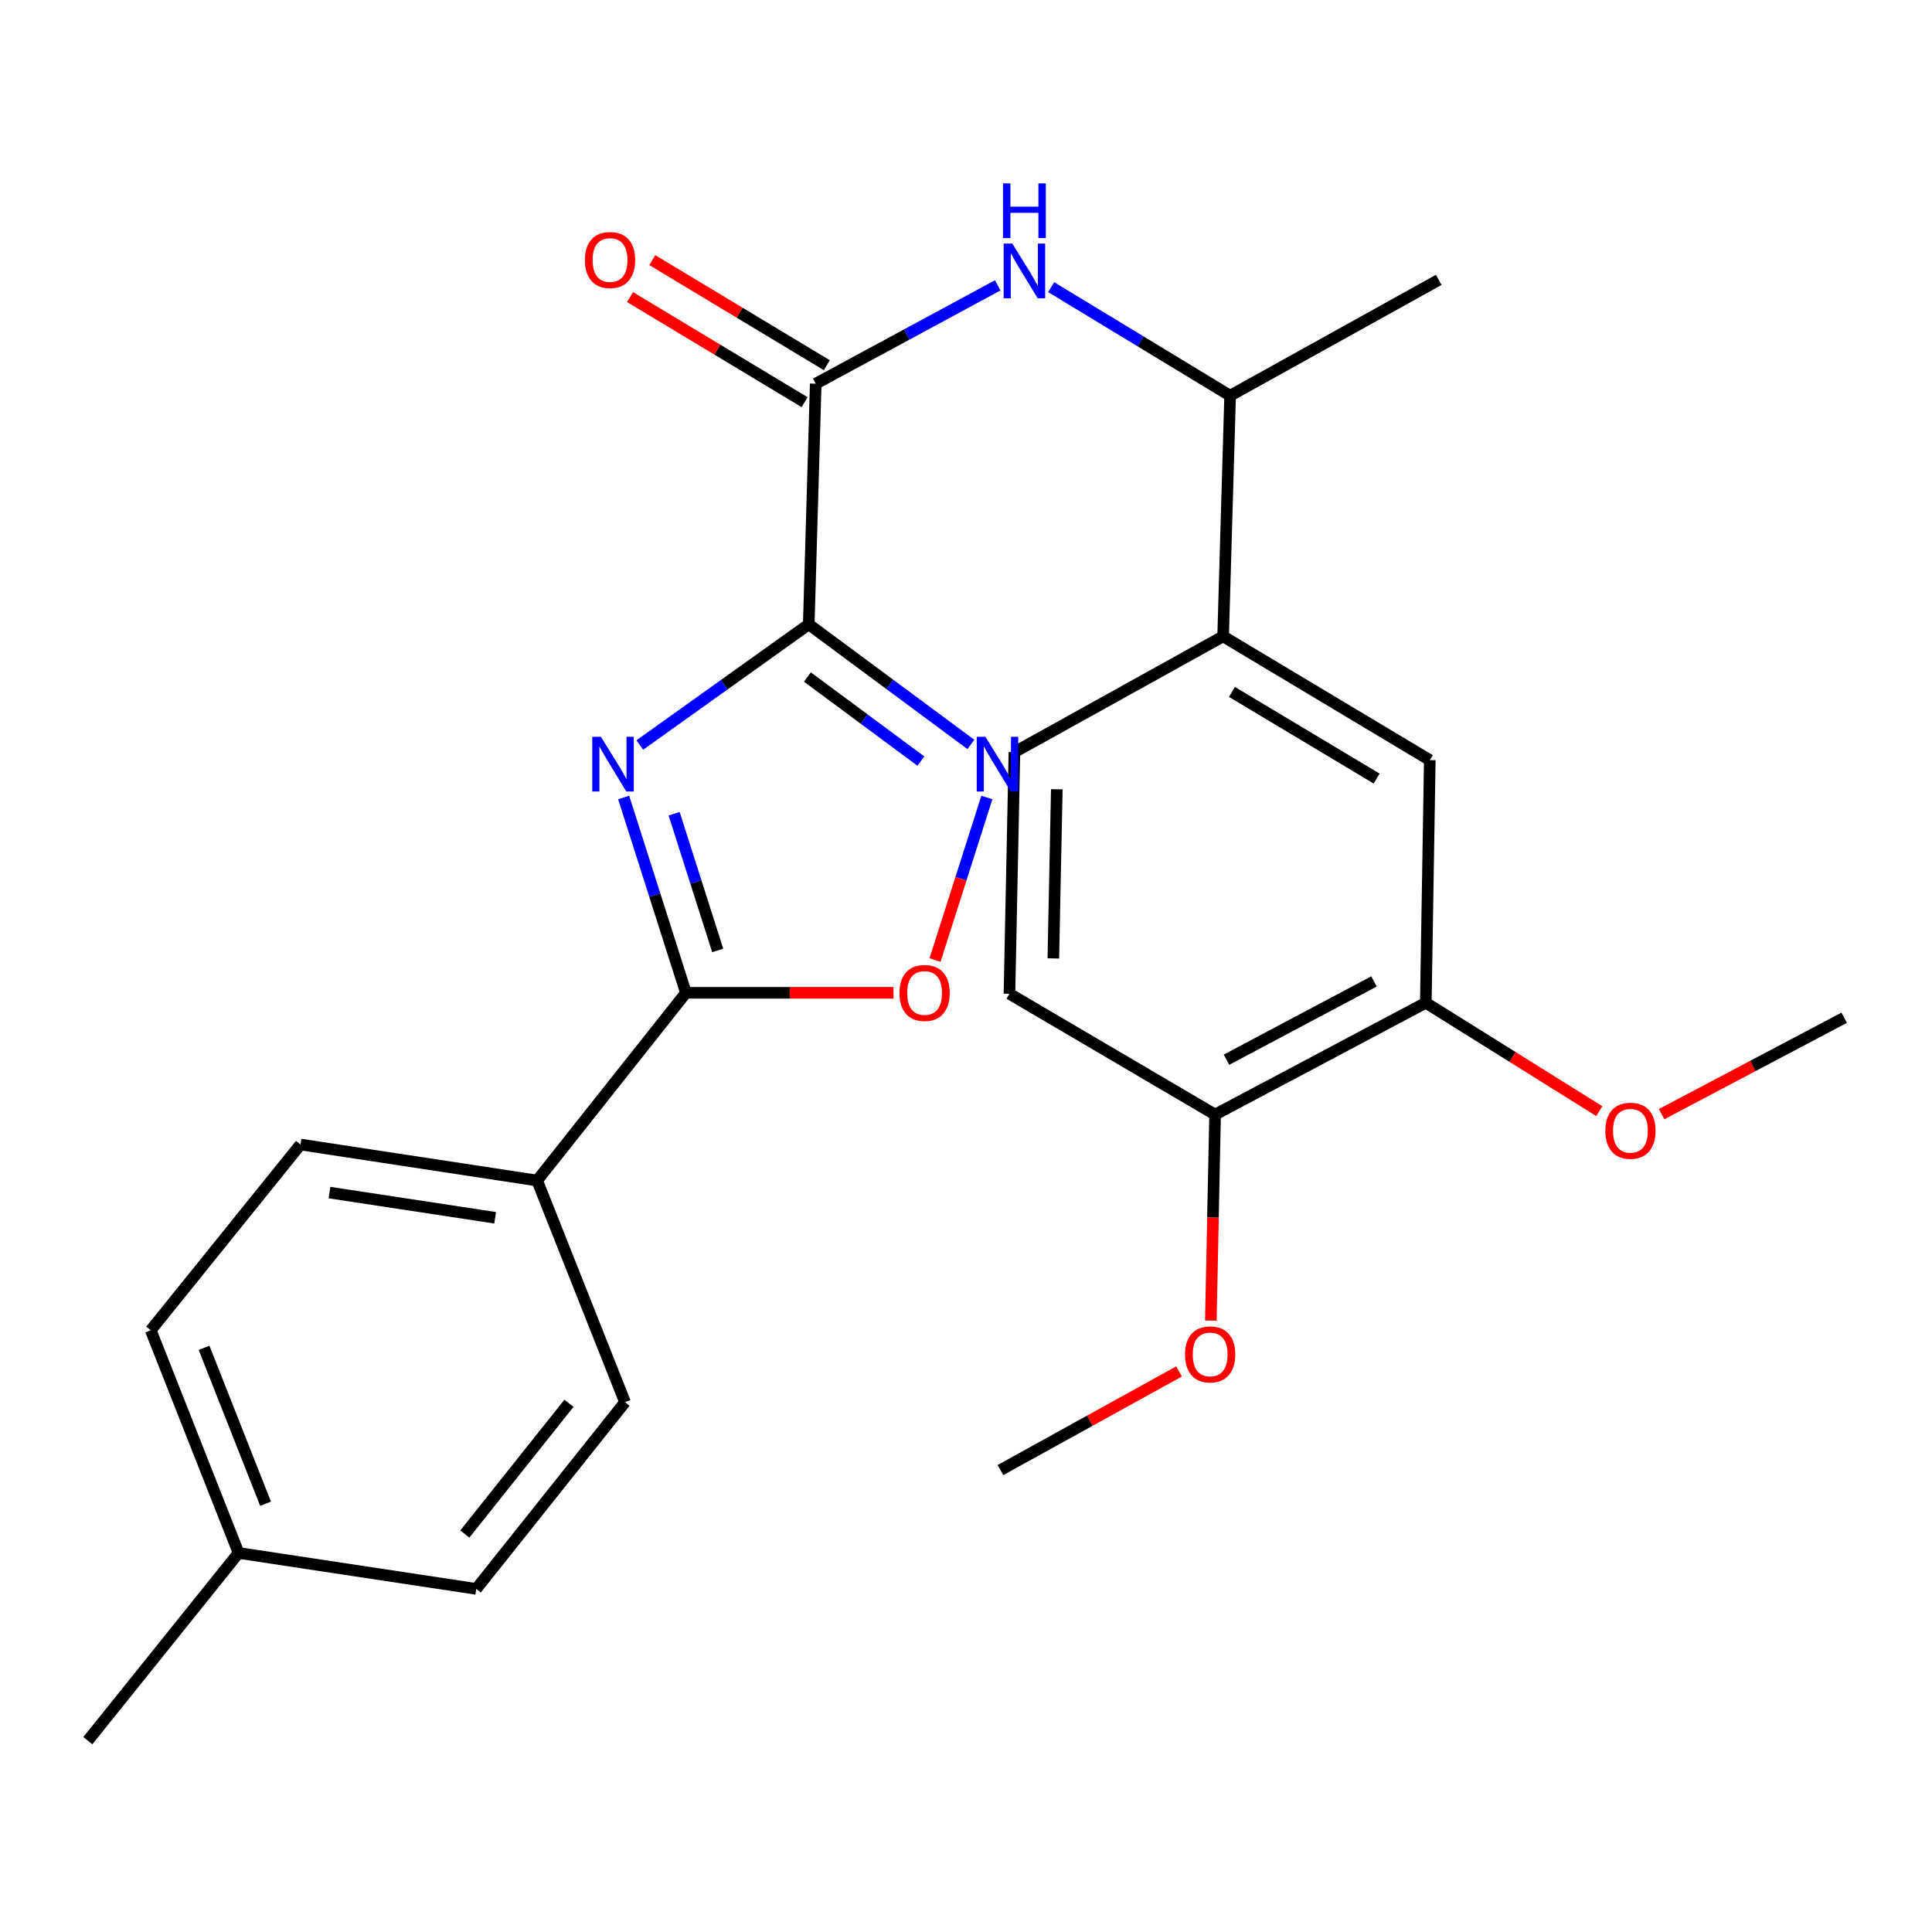 <?xml version='1.0' encoding='iso-8859-1'?>
<svg version='1.1' baseProfile='full'
              xmlns='http://www.w3.org/2000/svg'
                      xmlns:rdkit='http://www.rdkit.org/xml'
                      xmlns:xlink='http://www.w3.org/1999/xlink'
                  xml:space='preserve'
width='1000px' height='1000px' viewBox='0 0 1000 1000'>
<!-- END OF HEADER -->
<rect style='opacity:1.0;fill:#FFFFFF;stroke:none' width='1000' height='1000' x='0' y='0'> </rect>
<path class='bond-0' d='M 418.608,323.159 L 374.883,354.391' style='fill:none;fill-rule:evenodd;stroke:#000000;stroke-width:6px;stroke-linecap:butt;stroke-linejoin:miter;stroke-opacity:1' />
<path class='bond-0' d='M 374.883,354.391 L 331.158,385.624' style='fill:none;fill-rule:evenodd;stroke:#0000FF;stroke-width:6px;stroke-linecap:butt;stroke-linejoin:miter;stroke-opacity:1' />
<path class='bond-1' d='M 418.608,323.159 L 460.565,354.236' style='fill:none;fill-rule:evenodd;stroke:#000000;stroke-width:6px;stroke-linecap:butt;stroke-linejoin:miter;stroke-opacity:1' />
<path class='bond-1' d='M 460.565,354.236 L 502.521,385.313' style='fill:none;fill-rule:evenodd;stroke:#0000FF;stroke-width:6px;stroke-linecap:butt;stroke-linejoin:miter;stroke-opacity:1' />
<path class='bond-1' d='M 417.905,350.425 L 447.274,372.179' style='fill:none;fill-rule:evenodd;stroke:#000000;stroke-width:6px;stroke-linecap:butt;stroke-linejoin:miter;stroke-opacity:1' />
<path class='bond-1' d='M 447.274,372.179 L 476.644,393.933' style='fill:none;fill-rule:evenodd;stroke:#0000FF;stroke-width:6px;stroke-linecap:butt;stroke-linejoin:miter;stroke-opacity:1' />
<path class='bond-3' d='M 418.608,323.159 L 422.218,198.596' style='fill:none;fill-rule:evenodd;stroke:#000000;stroke-width:6px;stroke-linecap:butt;stroke-linejoin:miter;stroke-opacity:1' />
<path class='bond-2' d='M 322.811,412.785 L 338.927,463.332' style='fill:none;fill-rule:evenodd;stroke:#0000FF;stroke-width:6px;stroke-linecap:butt;stroke-linejoin:miter;stroke-opacity:1' />
<path class='bond-2' d='M 338.927,463.332 L 355.043,513.879' style='fill:none;fill-rule:evenodd;stroke:#000000;stroke-width:6px;stroke-linecap:butt;stroke-linejoin:miter;stroke-opacity:1' />
<path class='bond-2' d='M 348.92,421.166 L 360.202,456.549' style='fill:none;fill-rule:evenodd;stroke:#0000FF;stroke-width:6px;stroke-linecap:butt;stroke-linejoin:miter;stroke-opacity:1' />
<path class='bond-2' d='M 360.202,456.549 L 371.483,491.932' style='fill:none;fill-rule:evenodd;stroke:#000000;stroke-width:6px;stroke-linecap:butt;stroke-linejoin:miter;stroke-opacity:1' />
<path class='bond-4' d='M 510.796,412.785 L 497.385,454.846' style='fill:none;fill-rule:evenodd;stroke:#0000FF;stroke-width:6px;stroke-linecap:butt;stroke-linejoin:miter;stroke-opacity:1' />
<path class='bond-4' d='M 497.385,454.846 L 483.975,496.906' style='fill:none;fill-rule:evenodd;stroke:#FF0000;stroke-width:6px;stroke-linecap:butt;stroke-linejoin:miter;stroke-opacity:1' />
<path class='bond-9' d='M 355.043,513.879 L 278.018,611.038' style='fill:none;fill-rule:evenodd;stroke:#000000;stroke-width:6px;stroke-linecap:butt;stroke-linejoin:miter;stroke-opacity:1' />
<path class='bond-26' d='M 355.043,513.879 L 408.759,513.879' style='fill:none;fill-rule:evenodd;stroke:#000000;stroke-width:6px;stroke-linecap:butt;stroke-linejoin:miter;stroke-opacity:1' />
<path class='bond-26' d='M 408.759,513.879 L 462.475,513.879' style='fill:none;fill-rule:evenodd;stroke:#FF0000;stroke-width:6px;stroke-linecap:butt;stroke-linejoin:miter;stroke-opacity:1' />
<path class='bond-5' d='M 422.218,198.596 L 469.32,173.144' style='fill:none;fill-rule:evenodd;stroke:#000000;stroke-width:6px;stroke-linecap:butt;stroke-linejoin:miter;stroke-opacity:1' />
<path class='bond-5' d='M 469.32,173.144 L 516.423,147.691' style='fill:none;fill-rule:evenodd;stroke:#0000FF;stroke-width:6px;stroke-linecap:butt;stroke-linejoin:miter;stroke-opacity:1' />
<path class='bond-11' d='M 427.976,189.031 L 382.798,161.835' style='fill:none;fill-rule:evenodd;stroke:#000000;stroke-width:6px;stroke-linecap:butt;stroke-linejoin:miter;stroke-opacity:1' />
<path class='bond-11' d='M 382.798,161.835 L 337.62,134.64' style='fill:none;fill-rule:evenodd;stroke:#FF0000;stroke-width:6px;stroke-linecap:butt;stroke-linejoin:miter;stroke-opacity:1' />
<path class='bond-11' d='M 416.46,208.162 L 371.282,180.966' style='fill:none;fill-rule:evenodd;stroke:#000000;stroke-width:6px;stroke-linecap:butt;stroke-linejoin:miter;stroke-opacity:1' />
<path class='bond-11' d='M 371.282,180.966 L 326.104,153.771' style='fill:none;fill-rule:evenodd;stroke:#FF0000;stroke-width:6px;stroke-linecap:butt;stroke-linejoin:miter;stroke-opacity:1' />
<path class='bond-10' d='M 544.085,148.632 L 590.396,176.721' style='fill:none;fill-rule:evenodd;stroke:#0000FF;stroke-width:6px;stroke-linecap:butt;stroke-linejoin:miter;stroke-opacity:1' />
<path class='bond-10' d='M 590.396,176.721 L 636.707,204.811' style='fill:none;fill-rule:evenodd;stroke:#000000;stroke-width:6px;stroke-linecap:butt;stroke-linejoin:miter;stroke-opacity:1' />
<path class='bond-6' d='M 633.085,329.374 L 636.707,204.811' style='fill:none;fill-rule:evenodd;stroke:#000000;stroke-width:6px;stroke-linecap:butt;stroke-linejoin:miter;stroke-opacity:1' />
<path class='bond-7' d='M 633.085,329.374 L 740.056,393.435' style='fill:none;fill-rule:evenodd;stroke:#000000;stroke-width:6px;stroke-linecap:butt;stroke-linejoin:miter;stroke-opacity:1' />
<path class='bond-7' d='M 637.658,358.14 L 712.538,402.983' style='fill:none;fill-rule:evenodd;stroke:#000000;stroke-width:6px;stroke-linecap:butt;stroke-linejoin:miter;stroke-opacity:1' />
<path class='bond-13' d='M 633.085,329.374 L 525.059,389.316' style='fill:none;fill-rule:evenodd;stroke:#000000;stroke-width:6px;stroke-linecap:butt;stroke-linejoin:miter;stroke-opacity:1' />
<path class='bond-8' d='M 740.056,393.435 L 737.997,519.027' style='fill:none;fill-rule:evenodd;stroke:#000000;stroke-width:6px;stroke-linecap:butt;stroke-linejoin:miter;stroke-opacity:1' />
<path class='bond-17' d='M 737.997,519.027 L 782.895,547.076' style='fill:none;fill-rule:evenodd;stroke:#000000;stroke-width:6px;stroke-linecap:butt;stroke-linejoin:miter;stroke-opacity:1' />
<path class='bond-17' d='M 782.895,547.076 L 827.792,575.125' style='fill:none;fill-rule:evenodd;stroke:#FF0000;stroke-width:6px;stroke-linecap:butt;stroke-linejoin:miter;stroke-opacity:1' />
<path class='bond-28' d='M 737.997,519.027 L 628.929,576.911' style='fill:none;fill-rule:evenodd;stroke:#000000;stroke-width:6px;stroke-linecap:butt;stroke-linejoin:miter;stroke-opacity:1' />
<path class='bond-28' d='M 711.169,507.986 L 634.822,548.504' style='fill:none;fill-rule:evenodd;stroke:#000000;stroke-width:6px;stroke-linecap:butt;stroke-linejoin:miter;stroke-opacity:1' />
<path class='bond-15' d='M 278.018,611.038 L 155.527,592.405' style='fill:none;fill-rule:evenodd;stroke:#000000;stroke-width:6px;stroke-linecap:butt;stroke-linejoin:miter;stroke-opacity:1' />
<path class='bond-15' d='M 256.286,630.319 L 170.543,617.276' style='fill:none;fill-rule:evenodd;stroke:#000000;stroke-width:6px;stroke-linecap:butt;stroke-linejoin:miter;stroke-opacity:1' />
<path class='bond-16' d='M 278.018,611.038 L 323.509,725.763' style='fill:none;fill-rule:evenodd;stroke:#000000;stroke-width:6px;stroke-linecap:butt;stroke-linejoin:miter;stroke-opacity:1' />
<path class='bond-22' d='M 636.707,204.811 L 744.696,144.856' style='fill:none;fill-rule:evenodd;stroke:#000000;stroke-width:6px;stroke-linecap:butt;stroke-linejoin:miter;stroke-opacity:1' />
<path class='bond-12' d='M 628.929,576.911 L 522.491,514.375' style='fill:none;fill-rule:evenodd;stroke:#000000;stroke-width:6px;stroke-linecap:butt;stroke-linejoin:miter;stroke-opacity:1' />
<path class='bond-21' d='M 628.929,576.911 L 627.831,630.226' style='fill:none;fill-rule:evenodd;stroke:#000000;stroke-width:6px;stroke-linecap:butt;stroke-linejoin:miter;stroke-opacity:1' />
<path class='bond-21' d='M 627.831,630.226 L 626.732,683.542' style='fill:none;fill-rule:evenodd;stroke:#FF0000;stroke-width:6px;stroke-linecap:butt;stroke-linejoin:miter;stroke-opacity:1' />
<path class='bond-14' d='M 525.059,389.316 L 522.491,514.375' style='fill:none;fill-rule:evenodd;stroke:#000000;stroke-width:6px;stroke-linecap:butt;stroke-linejoin:miter;stroke-opacity:1' />
<path class='bond-14' d='M 546.999,408.534 L 545.201,496.075' style='fill:none;fill-rule:evenodd;stroke:#000000;stroke-width:6px;stroke-linecap:butt;stroke-linejoin:miter;stroke-opacity:1' />
<path class='bond-18' d='M 155.527,592.405 L 78.031,688.547' style='fill:none;fill-rule:evenodd;stroke:#000000;stroke-width:6px;stroke-linecap:butt;stroke-linejoin:miter;stroke-opacity:1' />
<path class='bond-19' d='M 323.509,725.763 L 246.509,822.413' style='fill:none;fill-rule:evenodd;stroke:#000000;stroke-width:6px;stroke-linecap:butt;stroke-linejoin:miter;stroke-opacity:1' />
<path class='bond-19' d='M 294.494,726.346 L 240.594,794.002' style='fill:none;fill-rule:evenodd;stroke:#000000;stroke-width:6px;stroke-linecap:butt;stroke-linejoin:miter;stroke-opacity:1' />
<path class='bond-24' d='M 860.042,576.681 L 907.294,551.731' style='fill:none;fill-rule:evenodd;stroke:#FF0000;stroke-width:6px;stroke-linecap:butt;stroke-linejoin:miter;stroke-opacity:1' />
<path class='bond-24' d='M 907.294,551.731 L 954.545,526.78' style='fill:none;fill-rule:evenodd;stroke:#000000;stroke-width:6px;stroke-linecap:butt;stroke-linejoin:miter;stroke-opacity:1' />
<path class='bond-27' d='M 78.031,688.547 L 123.497,803.805' style='fill:none;fill-rule:evenodd;stroke:#000000;stroke-width:6px;stroke-linecap:butt;stroke-linejoin:miter;stroke-opacity:1' />
<path class='bond-27' d='M 105.623,697.641 L 137.449,778.322' style='fill:none;fill-rule:evenodd;stroke:#000000;stroke-width:6px;stroke-linecap:butt;stroke-linejoin:miter;stroke-opacity:1' />
<path class='bond-20' d='M 246.509,822.413 L 123.497,803.805' style='fill:none;fill-rule:evenodd;stroke:#000000;stroke-width:6px;stroke-linecap:butt;stroke-linejoin:miter;stroke-opacity:1' />
<path class='bond-23' d='M 123.497,803.805 L 45.455,900.964' style='fill:none;fill-rule:evenodd;stroke:#000000;stroke-width:6px;stroke-linecap:butt;stroke-linejoin:miter;stroke-opacity:1' />
<path class='bond-25' d='M 610.274,709.854 L 564.056,735.374' style='fill:none;fill-rule:evenodd;stroke:#FF0000;stroke-width:6px;stroke-linecap:butt;stroke-linejoin:miter;stroke-opacity:1' />
<path class='bond-25' d='M 564.056,735.374 L 517.839,760.895' style='fill:none;fill-rule:evenodd;stroke:#000000;stroke-width:6px;stroke-linecap:butt;stroke-linejoin:miter;stroke-opacity:1' />
<path  class='atom-1' d='M 311.046 381.359
L 320.326 396.359
Q 321.246 397.839, 322.726 400.519
Q 324.206 403.199, 324.286 403.359
L 324.286 381.359
L 328.046 381.359
L 328.046 409.679
L 324.166 409.679
L 314.206 393.279
Q 313.046 391.359, 311.806 389.159
Q 310.606 386.959, 310.246 386.279
L 310.246 409.679
L 306.566 409.679
L 306.566 381.359
L 311.046 381.359
' fill='#0000FF'/>
<path  class='atom-2' d='M 510.041 381.359
L 519.321 396.359
Q 520.241 397.839, 521.721 400.519
Q 523.201 403.199, 523.281 403.359
L 523.281 381.359
L 527.041 381.359
L 527.041 409.679
L 523.161 409.679
L 513.201 393.279
Q 512.041 391.359, 510.801 389.159
Q 509.601 386.959, 509.241 386.279
L 509.241 409.679
L 505.561 409.679
L 505.561 381.359
L 510.041 381.359
' fill='#0000FF'/>
<path  class='atom-5' d='M 465.564 513.959
Q 465.564 507.159, 468.924 503.359
Q 472.284 499.559, 478.564 499.559
Q 484.844 499.559, 488.204 503.359
Q 491.564 507.159, 491.564 513.959
Q 491.564 520.839, 488.164 524.759
Q 484.764 528.639, 478.564 528.639
Q 472.324 528.639, 468.924 524.759
Q 465.564 520.879, 465.564 513.959
M 478.564 525.439
Q 482.884 525.439, 485.204 522.559
Q 487.564 519.639, 487.564 513.959
Q 487.564 508.399, 485.204 505.599
Q 482.884 502.759, 478.564 502.759
Q 474.244 502.759, 471.884 505.559
Q 469.564 508.359, 469.564 513.959
Q 469.564 519.679, 471.884 522.559
Q 474.244 525.439, 478.564 525.439
' fill='#FF0000'/>
<path  class='atom-6' d='M 523.972 126.069
L 533.252 141.069
Q 534.172 142.549, 535.652 145.229
Q 537.132 147.909, 537.212 148.069
L 537.212 126.069
L 540.972 126.069
L 540.972 154.389
L 537.092 154.389
L 527.132 137.989
Q 525.972 136.069, 524.732 133.869
Q 523.532 131.669, 523.172 130.989
L 523.172 154.389
L 519.492 154.389
L 519.492 126.069
L 523.972 126.069
' fill='#0000FF'/>
<path  class='atom-6' d='M 519.152 94.917
L 522.992 94.917
L 522.992 106.957
L 537.472 106.957
L 537.472 94.917
L 541.312 94.917
L 541.312 123.237
L 537.472 123.237
L 537.472 110.157
L 522.992 110.157
L 522.992 123.237
L 519.152 123.237
L 519.152 94.917
' fill='#0000FF'/>
<path  class='atom-12' d='M 302.755 134.59
Q 302.755 127.79, 306.115 123.99
Q 309.475 120.19, 315.755 120.19
Q 322.035 120.19, 325.395 123.99
Q 328.755 127.79, 328.755 134.59
Q 328.755 141.47, 325.355 145.39
Q 321.955 149.27, 315.755 149.27
Q 309.515 149.27, 306.115 145.39
Q 302.755 141.51, 302.755 134.59
M 315.755 146.07
Q 320.075 146.07, 322.395 143.19
Q 324.755 140.27, 324.755 134.59
Q 324.755 129.03, 322.395 126.23
Q 320.075 123.39, 315.755 123.39
Q 311.435 123.39, 309.075 126.19
Q 306.755 128.99, 306.755 134.59
Q 306.755 140.31, 309.075 143.19
Q 311.435 146.07, 315.755 146.07
' fill='#FF0000'/>
<path  class='atom-18' d='M 830.914 585.277
Q 830.914 578.477, 834.274 574.677
Q 837.634 570.877, 843.914 570.877
Q 850.194 570.877, 853.554 574.677
Q 856.914 578.477, 856.914 585.277
Q 856.914 592.157, 853.514 596.077
Q 850.114 599.957, 843.914 599.957
Q 837.674 599.957, 834.274 596.077
Q 830.914 592.197, 830.914 585.277
M 843.914 596.757
Q 848.234 596.757, 850.554 593.877
Q 852.914 590.957, 852.914 585.277
Q 852.914 579.717, 850.554 576.917
Q 848.234 574.077, 843.914 574.077
Q 839.594 574.077, 837.234 576.877
Q 834.914 579.677, 834.914 585.277
Q 834.914 590.997, 837.234 593.877
Q 839.594 596.757, 843.914 596.757
' fill='#FF0000'/>
<path  class='atom-22' d='M 613.374 701.044
Q 613.374 694.244, 616.734 690.444
Q 620.094 686.644, 626.374 686.644
Q 632.654 686.644, 636.014 690.444
Q 639.374 694.244, 639.374 701.044
Q 639.374 707.924, 635.974 711.844
Q 632.574 715.724, 626.374 715.724
Q 620.134 715.724, 616.734 711.844
Q 613.374 707.964, 613.374 701.044
M 626.374 712.524
Q 630.694 712.524, 633.014 709.644
Q 635.374 706.724, 635.374 701.044
Q 635.374 695.484, 633.014 692.684
Q 630.694 689.844, 626.374 689.844
Q 622.054 689.844, 619.694 692.644
Q 617.374 695.444, 617.374 701.044
Q 617.374 706.764, 619.694 709.644
Q 622.054 712.524, 626.374 712.524
' fill='#FF0000'/>
</svg>
